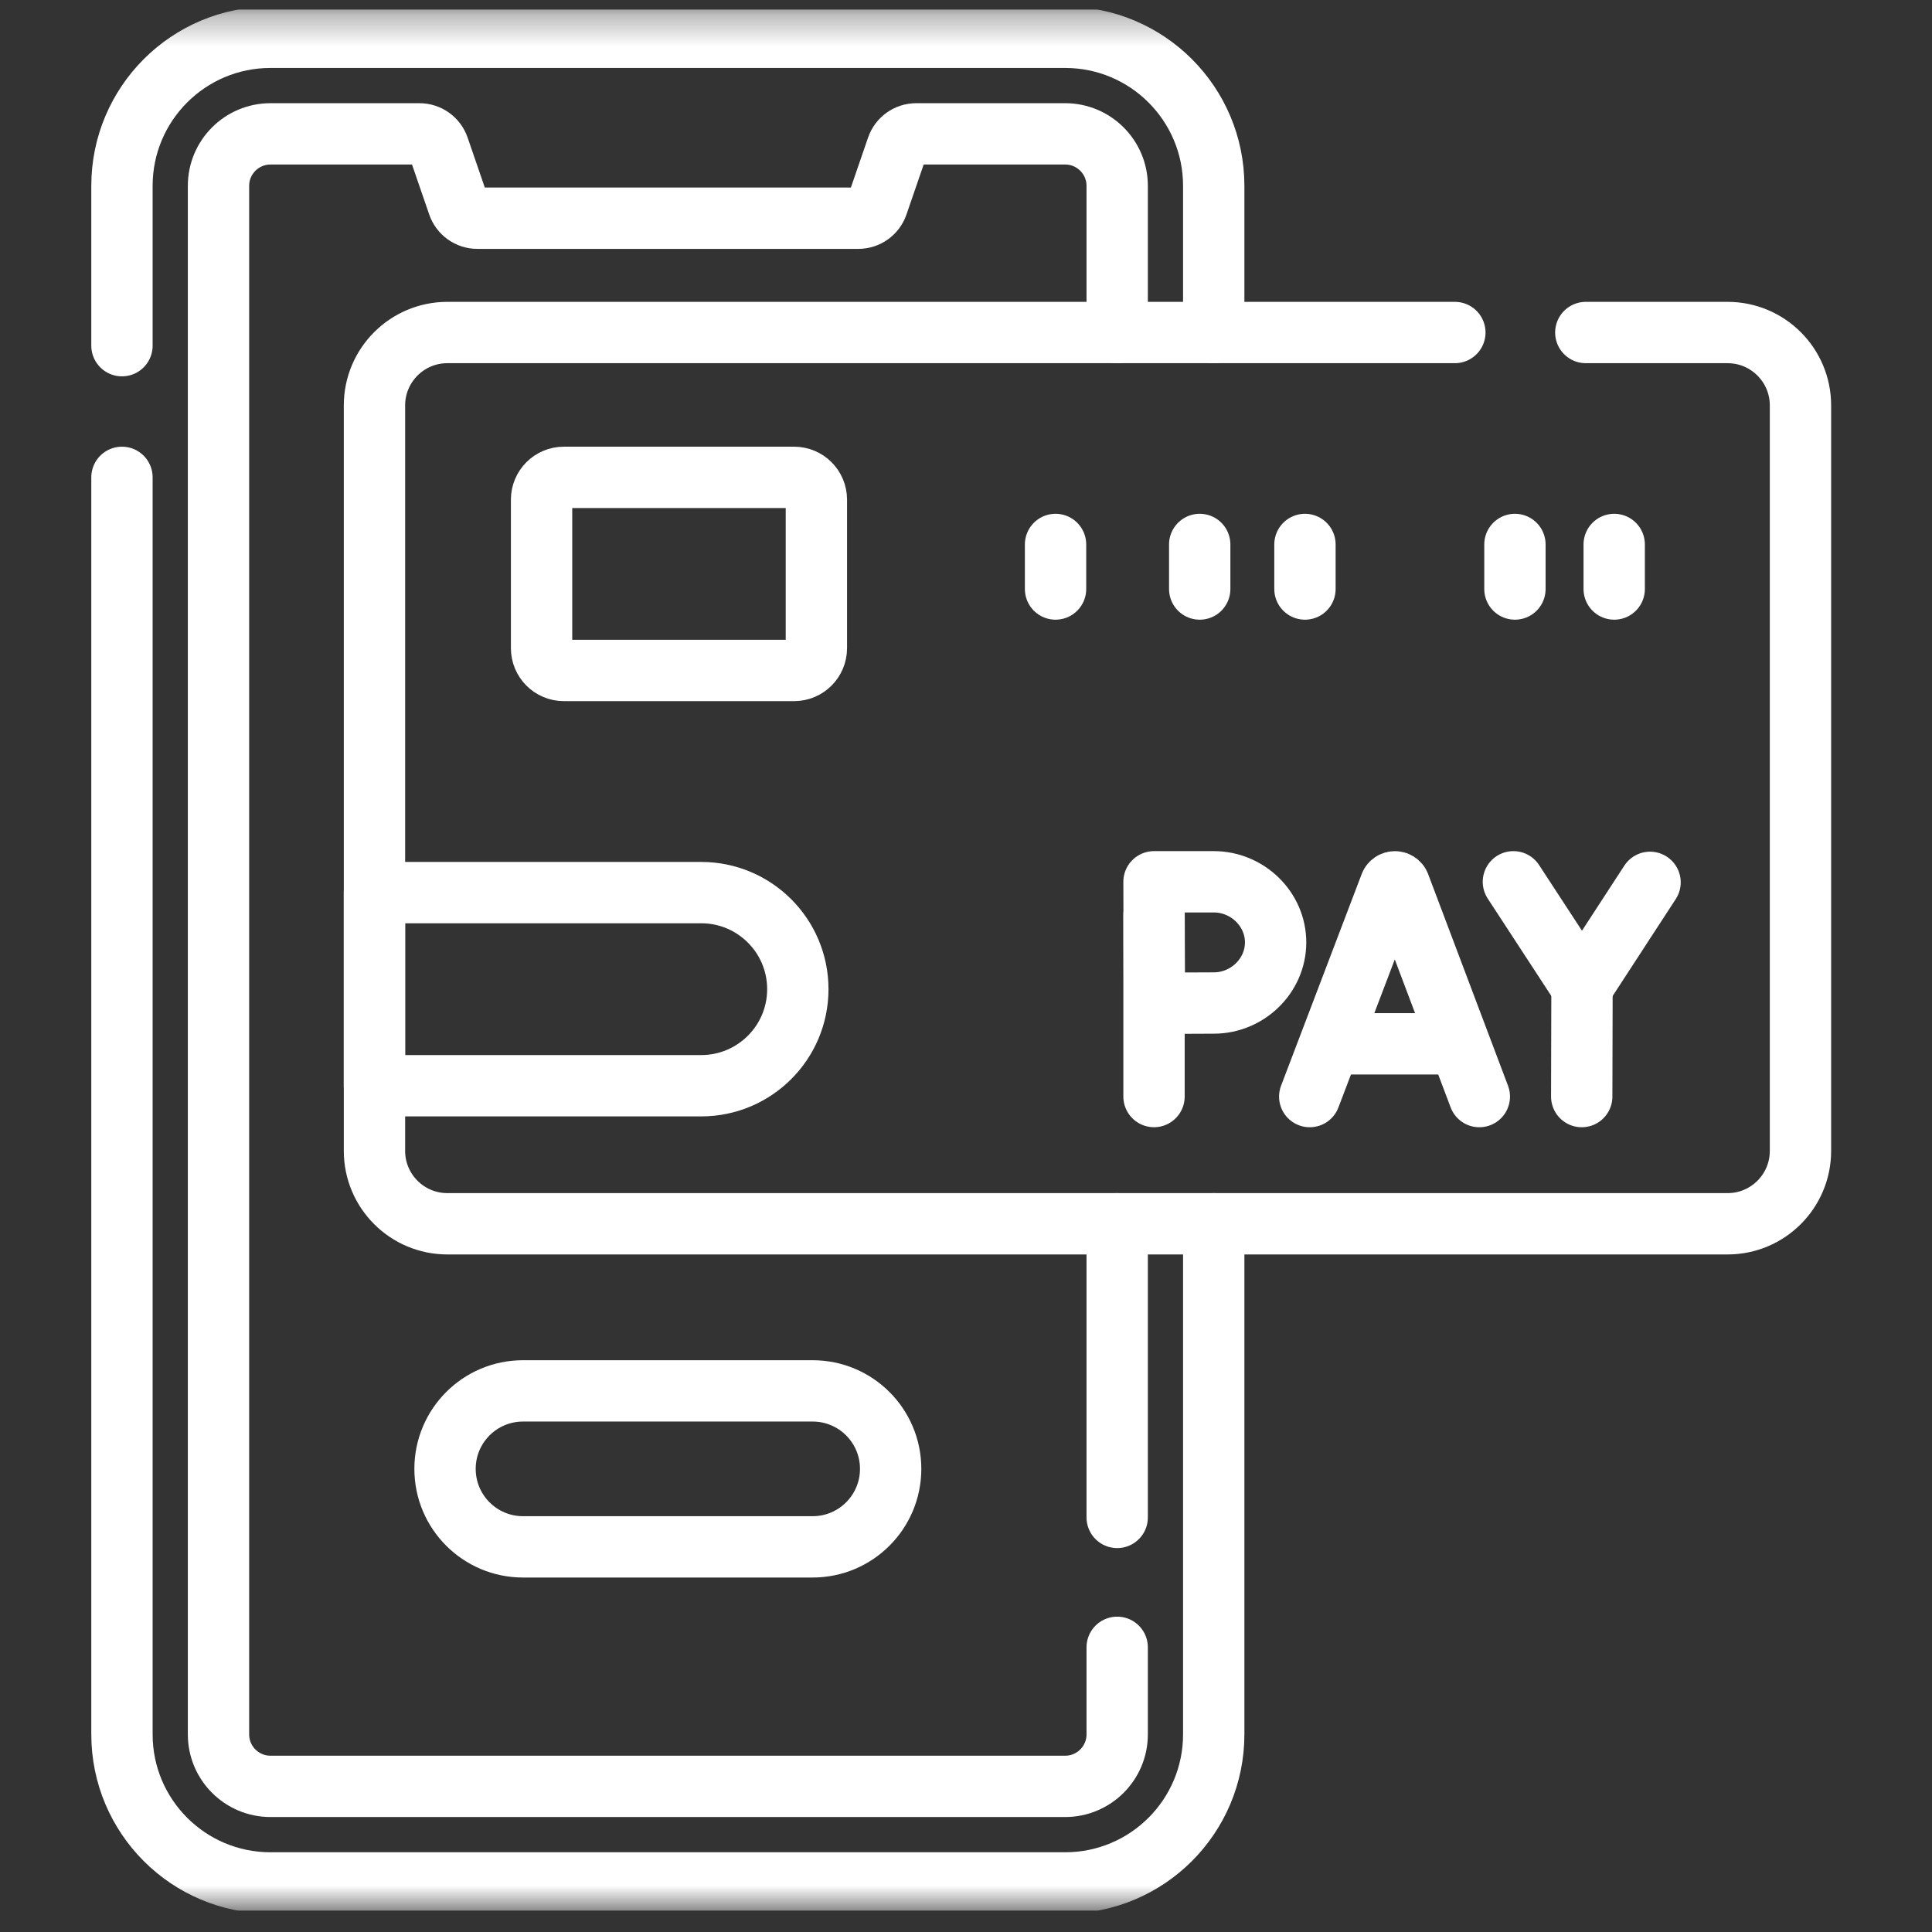<svg width="63" height="63" viewBox="0 0 63 63" fill="none" xmlns="http://www.w3.org/2000/svg">
<rect x="0" y="0" width="63" height="63" fill="#333333" stroke="none"/>
<g clip-path="url(#clip0_84_3994)">
<mask id="mask0_84_3994" style="mask-type:luminance" maskUnits="userSpaceOnUse" x="0" y="0" width="63" height="63">
<path d="M0.344 0.308H62.344V62.308H0.344V0.308Z" fill="white"/>
</mask>
<g mask="url(#mask0_84_3994)">
<path d="M3.977 11.272V6.06C3.977 3.385 6.145 1.216 8.82 1.216H34.734C37.409 1.216 39.578 3.385 39.578 6.06V10.843" stroke="white" stroke-width="2" stroke-miterlimit="10" stroke-linecap="round" stroke-linejoin="round"/>
<path d="M39.578 39.906V56.556C39.578 59.231 37.409 61.4 34.734 61.4H8.82C6.145 61.4 3.977 59.231 3.977 56.556V15.566" stroke="white" stroke-width="2" stroke-miterlimit="10" stroke-linecap="round" stroke-linejoin="round"/>
<path d="M36.43 53.717V56.556C36.43 57.492 35.67 58.251 34.734 58.251H8.82C7.884 58.251 7.125 57.492 7.125 56.556V6.06C7.125 5.124 7.884 4.365 8.82 4.365H13.676C13.96 4.365 14.21 4.544 14.302 4.81L14.942 6.67C15.034 6.937 15.284 7.116 15.568 7.116H27.987C28.27 7.116 28.521 6.937 28.613 6.67L29.253 4.81C29.345 4.544 29.595 4.365 29.878 4.365H34.734C35.67 4.365 36.43 5.124 36.43 6.06V10.843" stroke="white" stroke-width="2" stroke-miterlimit="10" stroke-linecap="round" stroke-linejoin="round"/>
<path d="M36.43 39.906V49.481" stroke="white" stroke-width="2" stroke-miterlimit="10" stroke-linecap="round" stroke-linejoin="round"/>
<path d="M26.5 50.441H17.055C15.65 50.441 14.512 49.302 14.512 47.898C14.512 46.493 15.65 45.355 17.055 45.355H26.5C27.904 45.355 29.043 46.493 29.043 47.898C29.043 49.302 27.904 50.441 26.5 50.441Z" stroke="white" stroke-width="2" stroke-miterlimit="10" stroke-linecap="round" stroke-linejoin="round"/>
<path d="M51.711 10.843H56.334C57.647 10.843 58.711 11.908 58.711 13.22V37.529C58.711 38.842 57.647 39.906 56.334 39.906H14.588C13.275 39.906 12.211 38.842 12.211 37.529V13.22C12.211 11.908 13.275 10.843 14.588 10.843H47.441" stroke="white" stroke-width="2" stroke-miterlimit="10" stroke-linecap="round" stroke-linejoin="round"/>
<path d="M42.709 35.758L45.339 28.853C45.393 28.722 45.579 28.721 45.633 28.853L48.239 35.758" stroke="white" stroke-width="2" stroke-miterlimit="10" stroke-linecap="round" stroke-linejoin="round"/>
<path d="M43.529 34.038H47.432" stroke="white" stroke-width="2" stroke-miterlimit="10" stroke-linecap="round" stroke-linejoin="round"/>
<path d="M49.35 28.754L51.587 32.18L53.806 28.772" stroke="white" stroke-width="2" stroke-miterlimit="10" stroke-linecap="round" stroke-linejoin="round"/>
<path d="M51.578 35.758L51.587 32.181" stroke="white" stroke-width="2" stroke-miterlimit="10" stroke-linecap="round" stroke-linejoin="round"/>
<path d="M37.631 29.846V35.757" stroke="white" stroke-width="2" stroke-miterlimit="10" stroke-linecap="round" stroke-linejoin="round"/>
<path d="M41.596 30.73C41.596 31.822 40.673 32.707 39.581 32.707C39.04 32.707 37.644 32.715 37.644 32.715C37.644 32.715 37.636 31.28 37.636 30.73C37.636 30.278 37.631 28.754 37.631 28.754H39.581C40.673 28.754 41.596 29.639 41.596 30.73Z" stroke="white" stroke-width="2" stroke-miterlimit="10" stroke-linecap="round" stroke-linejoin="round"/>
<path d="M25.895 21.863H18.387C17.985 21.863 17.66 21.537 17.66 21.136V16.293C17.66 15.891 17.985 15.566 18.387 15.566H25.895C26.296 15.566 26.621 15.891 26.621 16.293V21.136C26.621 21.537 26.296 21.863 25.895 21.863Z" stroke="white" stroke-width="2" stroke-miterlimit="10" stroke-linecap="round" stroke-linejoin="round"/>
<path d="M22.867 35.404H12.211V29.107H22.867C24.606 29.107 26.016 30.517 26.016 32.255C26.016 33.994 24.606 35.404 22.867 35.404Z" stroke="white" stroke-width="2" stroke-miterlimit="10" stroke-linecap="round" stroke-linejoin="round"/>
<path d="M34.42 17.754V19.207" stroke="white" stroke-width="2" stroke-miterlimit="10" stroke-linecap="round" stroke-linejoin="round"/>
<path d="M49.4 17.754V19.207" stroke="white" stroke-width="2" stroke-miterlimit="10" stroke-linecap="round" stroke-linejoin="round"/>
<path d="M52.637 17.754V19.207" stroke="white" stroke-width="2" stroke-miterlimit="10" stroke-linecap="round" stroke-linejoin="round"/>
<path d="M39.121 17.754V19.207" stroke="white" stroke-width="2" stroke-miterlimit="10" stroke-linecap="round" stroke-linejoin="round"/>
<path d="M42.553 17.754V19.207" stroke="white" stroke-width="2" stroke-miterlimit="10" stroke-linecap="round" stroke-linejoin="round"/>
</g>
</g>
<defs>
<clipPath id="clip0_84_3994">
<rect width="62" height="62" fill="white" transform="translate(0.344 0.308)"/>
</clipPath>
</defs>
</svg>
